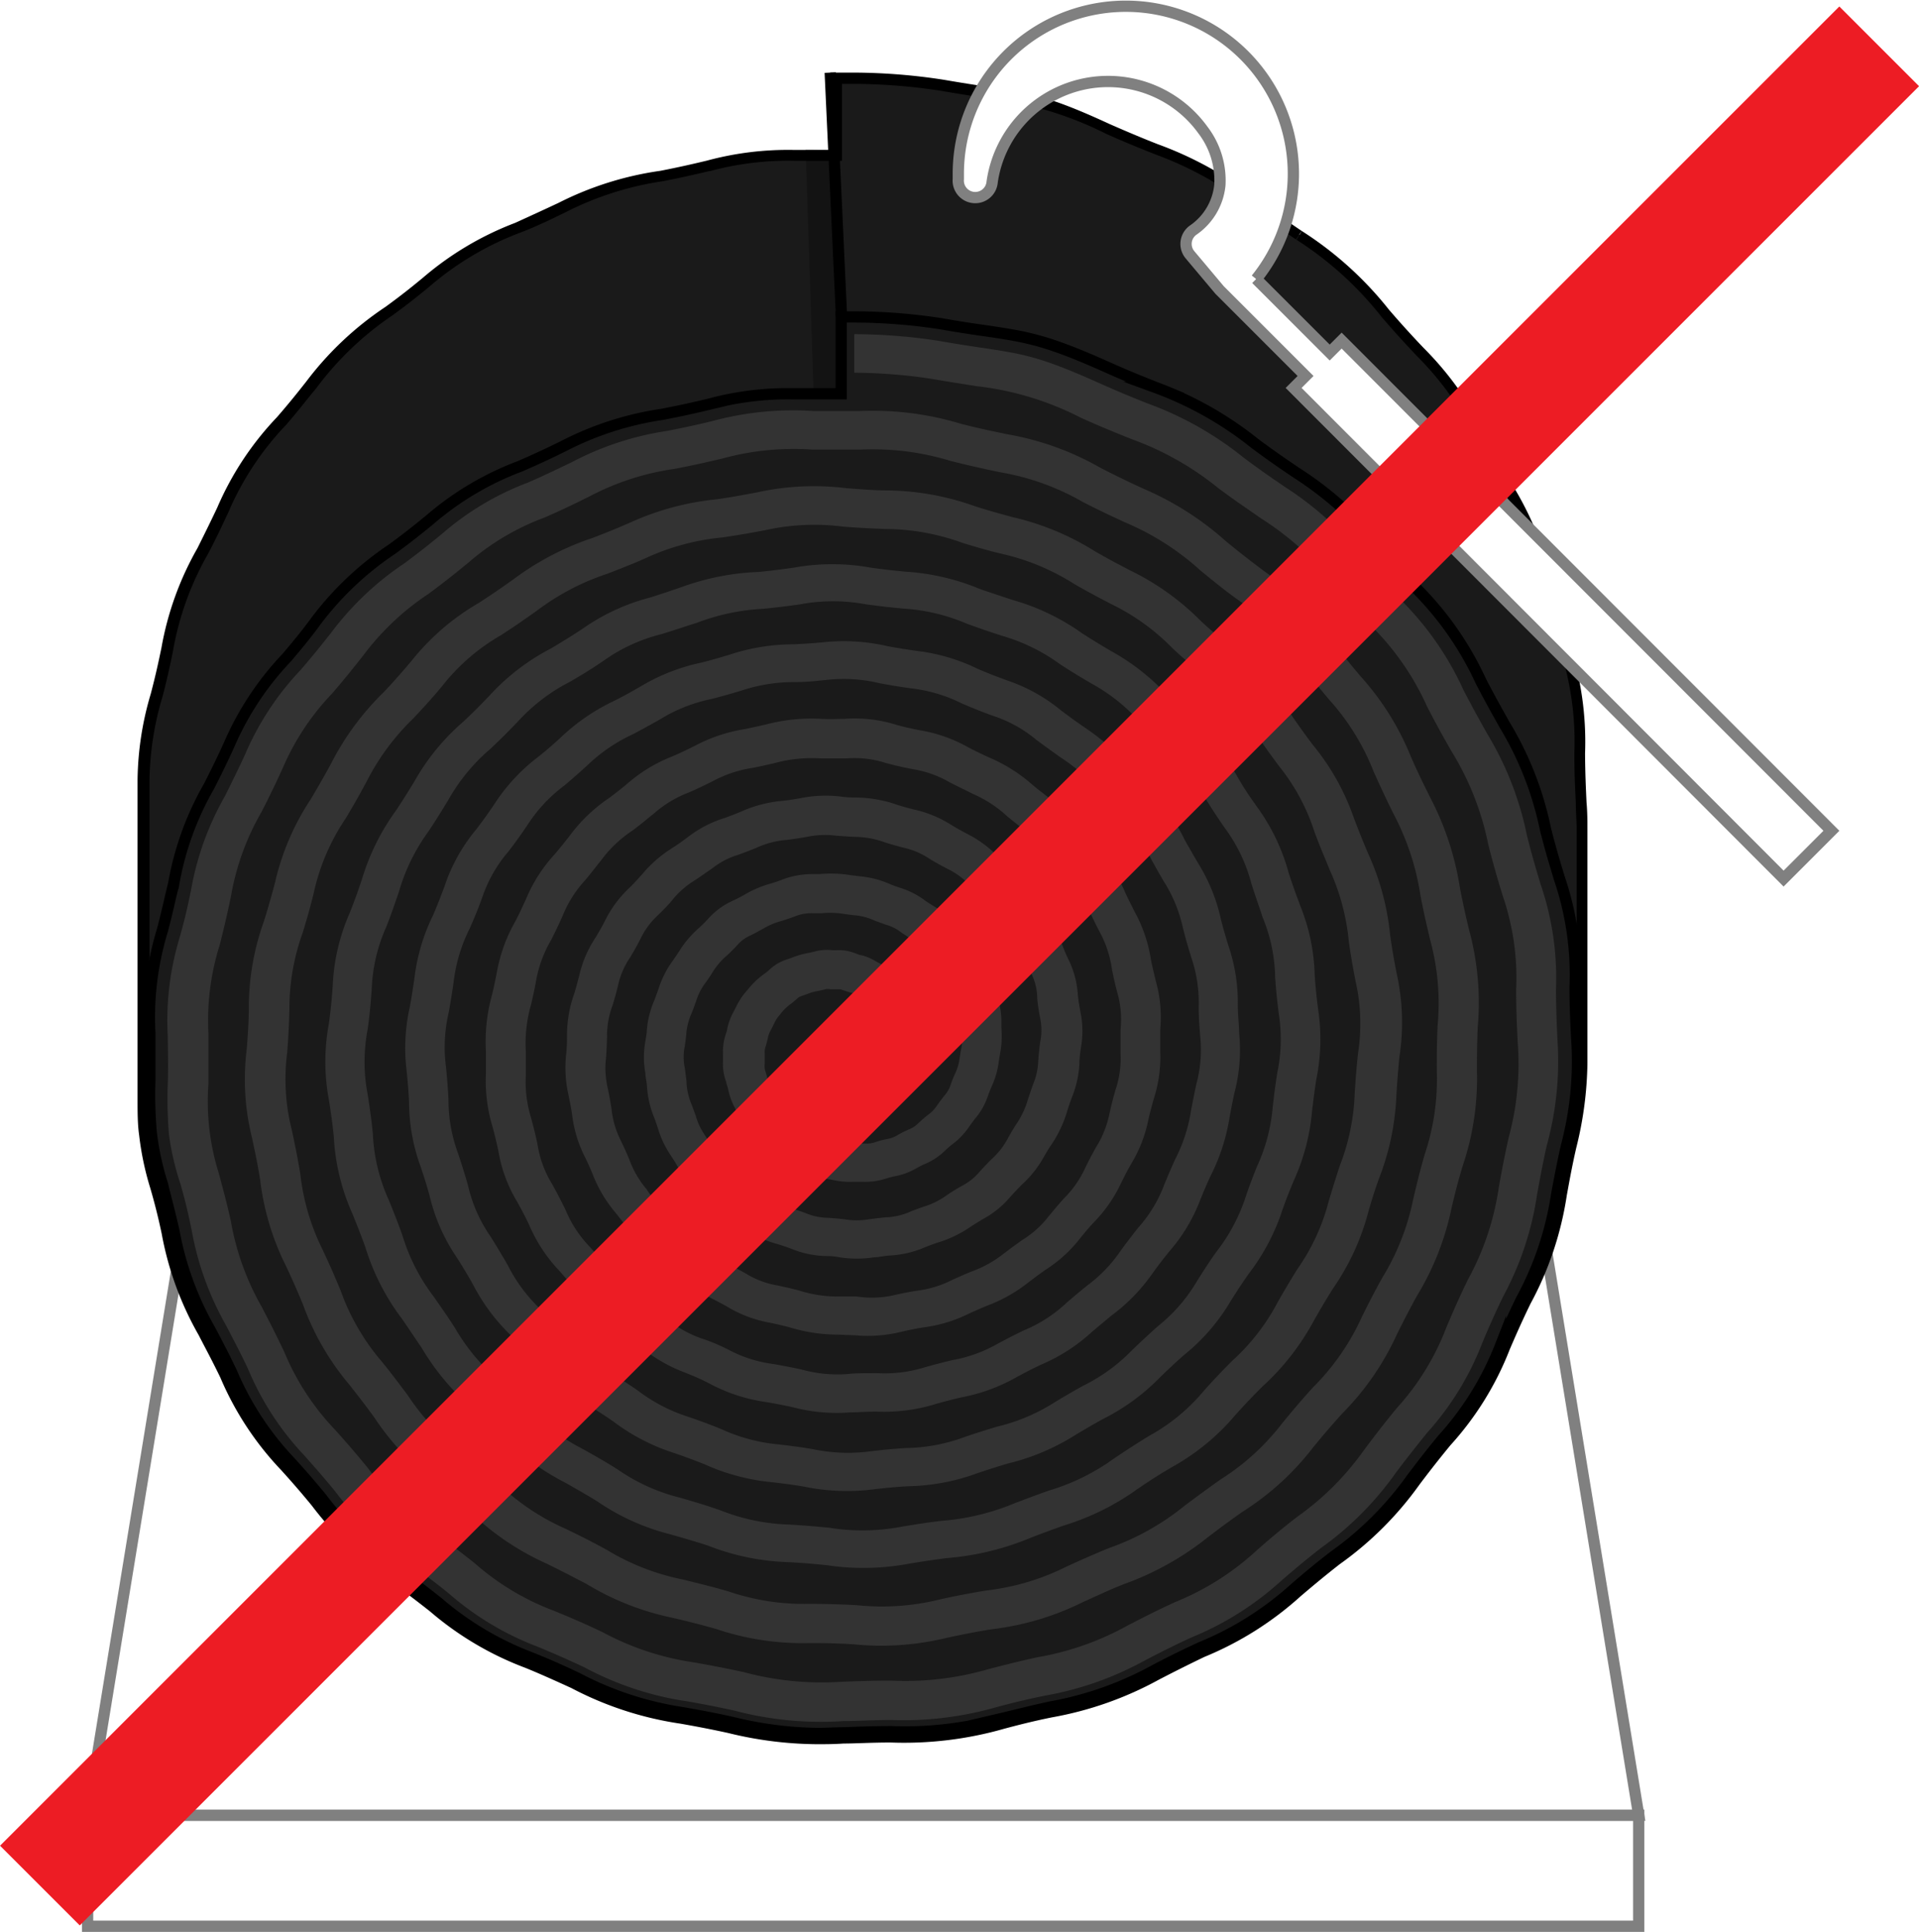 <svg xmlns="http://www.w3.org/2000/svg" viewBox="0 0 170.21 171.36"><defs><style>.cls-1{fill:#fff;stroke:gray;}.cls-1,.cls-3,.cls-5,.cls-7{stroke-miterlimit:10;}.cls-2,.cls-5{fill:#1a1a1a;}.cls-3,.cls-7{fill:none;}.cls-3,.cls-5{stroke:#000;}.cls-4{fill:#333;}.cls-6{opacity:0.25;}.cls-7{stroke:#ed1c24;stroke-width:10px;}</style></defs><title>points_4</title><g id="Layer_2" data-name="Layer 2"><g id="Layer_1-2" data-name="Layer 1"><rect class="cls-1" x="7.77" y="161.01" width="137.58" height="9.85"/><polygon class="cls-1" points="135.34 99.78 17.78 99.78 7.77 161.01 145.35 161.01 135.34 99.78"/><path class="cls-2" d="M72.53,154.23a33.3,33.3,0,0,1-7.79-1c-1.77-.39-3.09-.62-4.15-.81A29.86,29.86,0,0,1,51,149.26c-1.7-.81-2.92-1.32-4.13-1.81a27.71,27.71,0,0,1-8.32-5c-1.4-1.11-2.47-1.89-3.33-2.52a31.12,31.12,0,0,1-7.08-6.78c-1.17-1.43-2-2.38-2.73-3.17a27,27,0,0,1-5.32-8.1c-.77-1.61-1.39-2.78-1.89-3.72a28.19,28.19,0,0,1-3.26-8.91c-.39-1.76-.74-3-1-4.06a25.65,25.65,0,0,1-1-4.65c-.09-1-.14-2-.14-3.31V91.73c0-.69,0-1.27,0-1.84V69.25a27.35,27.35,0,0,1,1.16-7.54c.41-1.57.66-2.74.88-3.76l.07-.34A26.92,26.92,0,0,1,18,48.88c.73-1.39,1.23-2.47,1.64-3.34l.13-.28A26.75,26.75,0,0,1,25,37.35c1.21-1.39,2-2.44,2.63-3.21a28.29,28.29,0,0,1,6.86-6.5C36,26.57,36.91,25.79,37.84,25a27.22,27.22,0,0,1,8-4.78c1.71-.74,2.92-1.32,3.87-1.78a28.42,28.42,0,0,1,8.93-2.88c1.8-.35,3.09-.65,4.13-.9a27.12,27.12,0,0,1,7.66-.94l1.72,0,1.45,0h.5V6.94h1.63a52.34,52.34,0,0,1,7.82.63c1.63.28,2.86.47,3.95.63a32,32,0,0,1,10.75,3.22c1.74.79,3.08,1.32,4.15,1.74l.17.07a31.61,31.61,0,0,1,9,5c1.52,1.12,2.65,1.89,3.64,2.56a31,31,0,0,1,7.68,7c1.26,1.48,2.21,2.49,3.08,3.4a28.49,28.49,0,0,1,5.74,8.24c.83,1.62,1.5,2.8,2,3.76l.07.12a29.4,29.4,0,0,1,3.7,9.4c.46,1.84.84,3.1,1.23,4.33a27.39,27.39,0,0,1,1.43,9.79c0,1.8.07,3.14.13,4.36,0,.9.08,1.68.08,2.47V94.32a31.93,31.93,0,0,1-1,7.45c-.37,1.64-.6,2.92-.79,3.95l0,.25a28.93,28.93,0,0,1-3.18,9.48c-.77,1.58-1.27,2.74-1.71,3.77l-.13.3a27,27,0,0,1-5.18,8.38c-1.18,1.43-2,2.51-2.74,3.49a29.72,29.72,0,0,1-7,7c-1.48,1.15-2.49,2-3.38,2.77l-.09.07a28.79,28.79,0,0,1-8.43,5.31c-1.75.8-3,1.42-4,2a30.71,30.71,0,0,1-9.41,3.33c-1.81.39-3.13.74-4.2,1a31.92,31.92,0,0,1-10,1.22c-1.57,0-2.79,0-3.79.07h-.42C74,154.21,73.28,154.23,72.53,154.23Z"/><path d="M75.77,7.44a51.82,51.82,0,0,1,7.73.62c1.43.25,2.69.45,4,.63a31.63,31.63,0,0,1,10.61,3.18c1.76.79,3.1,1.32,4.18,1.75l.17.07a31.23,31.23,0,0,1,8.86,5c1.52,1.12,2.64,1.88,3.63,2.55l.56-.83-.51.86a30.51,30.51,0,0,1,7.55,6.85c1.28,1.49,2.27,2.55,3.1,3.43a28.06,28.06,0,0,1,5.65,8.12c.85,1.65,1.53,2.86,2.08,3.82l0,.07A29,29,0,0,1,137,52.83c.47,1.86.85,3.12,1.24,4.36a26.72,26.72,0,0,1,1.4,9.64c0,1.83.07,3.17.13,4.38,0,.89.08,1.66.08,2.45V94.32h0a31.49,31.49,0,0,1-1,7.34c-.36,1.62-.59,2.89-.78,3.91l-.06.32a28.49,28.49,0,0,1-3.14,9.35c-.79,1.62-1.3,2.8-1.75,3.84l-.11.26a26.59,26.59,0,0,1-5.11,8.25c-1.19,1.45-2,2.57-2.75,3.5a29.28,29.28,0,0,1-6.92,6.91c-1.49,1.15-2.5,2-3.4,2.78l-.1.08a28.35,28.35,0,0,1-8.31,5.23c-1.76.81-3,1.43-4,2a30.24,30.24,0,0,1-9.27,3.28c-1.83.39-3.16.74-4.27,1a31.42,31.42,0,0,1-9.81,1.19c-1.6,0-2.84,0-3.84.07h-.39c-.91,0-1.62.06-2.33.06a32.89,32.89,0,0,1-7.68-1c-1.75-.38-3.06-.62-4.12-.8l-.12,0a29.35,29.35,0,0,1-9.44-3.07C49.46,148,48.23,147.49,47,147a27.31,27.31,0,0,1-8.2-4.89c-1.39-1.11-2.46-1.89-3.32-2.52l-.07-.05a30.57,30.57,0,0,1-6.93-6.66c-1.17-1.43-2-2.39-2.76-3.2a26.59,26.59,0,0,1-5.23-8c-.78-1.62-1.4-2.8-1.91-3.75l0-.06a27.6,27.6,0,0,1-3.18-8.72c-.39-1.77-.74-3-1-4.09a24.92,24.92,0,0,1-1-4.57c-.09-.95-.14-2-.14-3.26h0V91.68h0c0-.63,0-1.2,0-1.77h0V69.25a26.91,26.91,0,0,1,1.14-7.41c.42-1.58.67-2.76.88-3.79l.07-.35a26.54,26.54,0,0,1,3.11-8.59c.73-1.39,1.24-2.48,1.64-3.35l.15-.31a26,26,0,0,1,5.14-7.78c1.22-1.41,2-2.46,2.65-3.22l0,0A27.78,27.78,0,0,1,34.77,28c1.49-1.08,2.49-1.89,3.39-2.64a26.78,26.78,0,0,1,7.92-4.7C47.81,20,49,19.38,50,18.91a28,28,0,0,1,8.81-2.84c1.77-.34,3.05-.65,4.08-.89l.07,0a26.7,26.7,0,0,1,7.54-.92l1.75,0,1.43,0h1V7.44h1.13m0-1H73.64v6.86l-1.44,0-1.74,0a27.57,27.57,0,0,0-7.77.95c-1,.24-2.32.55-4.11.9A28.85,28.85,0,0,0,49.53,18c-1,.47-2.15,1-3.84,1.77a27.6,27.6,0,0,0-8.16,4.85c-.86.71-1.84,1.51-3.34,2.6a28.69,28.69,0,0,0-7,6.59c-.65.83-1.45,1.84-2.62,3.19a27.11,27.11,0,0,0-5.29,8c-.43.92-1,2.08-1.76,3.61a27.42,27.42,0,0,0-3.2,8.85c-.23,1.1-.49,2.35-.95,4.09a27.7,27.7,0,0,0-1.17,7.67V90s0,0,0-.07h0c0,.57,0,1.16,0,1.8v5.59h0c0,1.31,0,2.4.14,3.36a25.9,25.9,0,0,0,1,4.74c.29,1,.64,2.29,1,4a28.43,28.43,0,0,0,3.28,9c.51,1,1.13,2.13,1.92,3.76a27.44,27.44,0,0,0,5.4,8.22c.75.83,1.58,1.76,2.72,3.15a31.39,31.39,0,0,0,7.12,6.83c.86.63,1.94,1.43,3.36,2.55a28.15,28.15,0,0,0,8.44,5c1.11.45,2.35,1,4.1,1.8a30.16,30.16,0,0,0,9.69,3.16c1.07.19,2.4.43,4.19.82a33.74,33.74,0,0,0,7.89,1c.76,0,1.5,0,2.37-.06,1.07,0,2.4-.09,4.19-.09a32.29,32.29,0,0,0,10.09-1.23c1.06-.28,2.38-.63,4.2-1a31,31,0,0,0,9.52-3.36c1.06-.55,2.26-1.16,4-2a29.21,29.21,0,0,0,8.56-5.4c.91-.77,1.93-1.64,3.44-2.82a30.1,30.1,0,0,0,7.1-7.09c.68-.9,1.52-2,2.73-3.47a27.38,27.38,0,0,0,5.26-8.5c.47-1.09,1-2.32,1.84-4.05a29.29,29.29,0,0,0,3.22-9.61c.2-1.09.43-2.42.83-4.18a32.43,32.43,0,0,0,1-7.56h0V73.66c0-.81,0-1.6-.08-2.5-.05-1.1-.12-2.48-.13-4.34a27.79,27.79,0,0,0-1.45-9.94c-.36-1.15-.76-2.43-1.22-4.3a29.81,29.81,0,0,0-3.75-9.53c-.55-1-1.23-2.18-2.1-3.86a28.89,28.89,0,0,0-5.82-8.35c-.79-.83-1.77-1.88-3.06-3.38a31.33,31.33,0,0,0-7.77-7c-1-.68-2.12-1.43-3.64-2.56a32.07,32.07,0,0,0-9.09-5.11c-1.1-.43-2.48-1-4.3-1.8C93,8.5,91.31,8.25,87.61,7.7c-1.08-.16-2.31-.35-3.93-.63a53,53,0,0,0-7.9-.63Z"/><path class="cls-3" d="M75.77,28.11a51.44,51.44,0,0,1,7.72.61c1.63.29,2.86.47,4,.63,3.61.54,5.26.79,10.62,3.18,1.84.83,3.22,1.37,4.34,1.82a31.38,31.38,0,0,1,8.87,5c1.52,1.13,2.65,1.9,3.66,2.58a30.76,30.76,0,0,1,7.58,6.86c1.3,1.53,2.29,2.58,3.09,3.43a28.42,28.42,0,0,1,5.67,8.14c.87,1.7,1.57,2.91,2.11,3.89a29.34,29.34,0,0,1,3.65,9.3c.48,1.89.88,3.19,1.23,4.35a26.65,26.65,0,0,1,1.4,9.66c0,1.89.08,3.27.13,4.38a29.42,29.42,0,0,1-.91,9.75c-.4,1.79-.65,3.14-.85,4.22a28.42,28.42,0,0,1-3.14,9.37c-.85,1.75-1.39,3-1.85,4.09a26.85,26.85,0,0,1-5.12,8.27c-1.22,1.48-2.07,2.6-2.75,3.5a29.39,29.39,0,0,1-6.91,6.9c-1.53,1.18-2.57,2.07-3.47,2.85a28.42,28.42,0,0,1-8.33,5.24c-1.77.82-3,1.44-4.06,2a30.28,30.28,0,0,1-9.27,3.28c-1.84.4-3.17.75-4.24,1a31.46,31.46,0,0,1-9.83,1.19c-1.81,0-3.15.06-4.23.1-.86,0-1.59.06-2.33.06a33.26,33.26,0,0,1-7.68-1c-1.8-.4-3.15-.63-4.23-.83a29.38,29.38,0,0,1-9.43-3.08c-1.77-.84-3-1.36-4.15-1.82a27.67,27.67,0,0,1-8.21-4.89c-1.43-1.14-2.51-1.94-3.38-2.58a30.2,30.2,0,0,1-6.93-6.66c-1.15-1.4-2-2.35-2.75-3.18a26.66,26.66,0,0,1-5.25-8c-.79-1.65-1.43-2.85-1.94-3.81a27.7,27.7,0,0,1-3.18-8.74c-.4-1.77-.76-3.05-1-4.08a24.83,24.83,0,0,1-1-4.58,37.65,37.65,0,0,1-.13-4.65c0-1.81,0-3.14,0-4.22a26.4,26.4,0,0,1,1.12-9.14c.46-1.76.72-3,1-4.13a26.52,26.52,0,0,1,3.12-8.61c.8-1.56,1.34-2.71,1.77-3.65a26.47,26.47,0,0,1,5.15-7.8C26.56,57,27.37,56,28,55.12a27.81,27.81,0,0,1,6.77-6.41c1.51-1.1,2.5-1.91,3.38-2.63a26.49,26.49,0,0,1,7.92-4.7c1.72-.74,2.92-1.32,3.89-1.8a28,28,0,0,1,8.79-2.83c1.82-.35,3.11-.65,4.16-.9a26.58,26.58,0,0,1,7.53-.92l1.71,0,1.46,0h1V28.11Z"/><path class="cls-4" d="M138.14,92.19c-.05-1.12-.12-2.51-.13-4.4a25.66,25.66,0,0,0-1.35-9.32c-.35-1.16-.75-2.47-1.23-4.39a28.27,28.27,0,0,0-3.52-9c-.56-1-1.25-2.22-2.12-3.91a27.07,27.07,0,0,0-5.44-7.86c-.8-.85-1.79-1.91-3.1-3.45A29.18,29.18,0,0,0,114,43.21c-1-.68-2.13-1.45-3.67-2.6a29.82,29.82,0,0,0-8.53-4.82c-1.11-.44-2.49-1-4.35-1.83-5.17-2.32-6.65-2.55-10.22-3.09-1.09-.16-2.33-.35-4-.64a50,50,0,0,0-7.46-.59v3.42a47,47,0,0,1,6.83.54c1.67.29,3,.49,4,.65a26.76,26.76,0,0,1,9.28,2.81c1.93.87,3.35,1.43,4.49,1.89a26.46,26.46,0,0,1,7.72,4.37c1.6,1.19,2.82,2,3.79,2.68a25.89,25.89,0,0,1,6.59,6c1.36,1.6,2.39,2.69,3.21,3.57a23.86,23.86,0,0,1,4.89,7.08c.9,1.76,1.61,3,2.18,4A25.13,25.13,0,0,1,132,74.88c.5,2,.93,3.41,1.28,4.55a22.54,22.54,0,0,1,1.2,8.37c0,2,.08,3.4.13,4.55a25.06,25.06,0,0,1-.8,8.57c-.42,1.88-.67,3.27-.87,4.39a24.22,24.22,0,0,1-2.74,8.19c-.9,1.85-1.47,3.2-1.93,4.29a22.49,22.49,0,0,1-4.4,7.13c-1.28,1.56-2.15,2.72-2.85,3.65a24.88,24.88,0,0,1-6,6c-1.61,1.25-2.72,2.21-3.61,3a23.75,23.75,0,0,1-7.17,4.53c-1.85.85-3.15,1.53-4.2,2.07A25.26,25.26,0,0,1,92,147c-1.91.42-3.28.78-4.39,1.07a26.37,26.37,0,0,1-8.55,1c-1.87,0-3.25.06-4.36.1a26.61,26.61,0,0,1-8.72-.85c-1.88-.41-3.27-.66-4.38-.86a24.48,24.48,0,0,1-8.14-2.68c-1.88-.9-3.25-1.46-4.34-1.91a22.65,22.65,0,0,1-7-4.2c-1.48-1.18-2.59-2-3.49-2.67a26.16,26.16,0,0,1-6.05-5.85c-1.2-1.47-2.12-2.5-2.86-3.33a22.35,22.35,0,0,1-4.5-6.89c-.83-1.75-1.48-3-2-4a23.44,23.44,0,0,1-2.74-7.6c-.42-1.88-.79-3.21-1.08-4.28a21.24,21.24,0,0,1-.91-7.93c0-1.92,0-3.3,0-4.41a22.26,22.26,0,0,1,1-7.9c.48-1.88.77-3.24,1-4.33a22.55,22.55,0,0,1,2.7-7.45c.84-1.63,1.4-2.84,1.85-3.81a22.2,22.2,0,0,1,4.43-6.72c1.23-1.43,2.07-2.5,2.75-3.36A23.14,23.14,0,0,1,38,52.68c1.59-1.17,2.67-2.06,3.54-2.77a21.84,21.84,0,0,1,6.75-4c1.8-.78,3-1.39,4-1.88a23.12,23.12,0,0,1,7.53-2.44c1.9-.36,3.24-.68,4.33-.94a24,24,0,0,1,7.94-.77c1.81,0,3.14,0,4.21,0a23.61,23.61,0,0,1,8,1c1.88.48,3.25.76,4.36,1A22.1,22.1,0,0,1,96,44.5c1.66.86,2.89,1.42,3.87,1.87a23.41,23.41,0,0,1,6.57,4.2c1.4,1.16,2.47,2,3.32,2.6a21.59,21.59,0,0,1,5.46,5.54c1.15,1.52,2,2.56,2.72,3.4a20.94,20.94,0,0,1,3.91,6.36c.7,1.56,1.25,2.7,1.7,3.62A22.8,22.8,0,0,1,126,79.49c.32,1.64.61,2.85.84,3.83a21.5,21.5,0,0,1,.67,7.68c-.08,1.75-.07,3-.07,4a21,21,0,0,1-1.09,7.45c-.48,1.68-.77,2.92-1,3.91a21.46,21.46,0,0,1-2.76,7c-.83,1.5-1.39,2.62-1.83,3.52a21.06,21.06,0,0,1-4.3,6.18c-1.23,1.35-2.06,2.37-2.73,3.18a21,21,0,0,1-5.49,5c-1.4,1-2.4,1.74-3.21,2.35a22.33,22.33,0,0,1-6.66,3.72c-1.66.68-2.84,1.22-3.78,1.65a21.34,21.34,0,0,1-7.13,2.12c-1.83.3-3.11.57-4.14.8a21.29,21.29,0,0,1-7.31.5c-1.84-.1-3.14-.11-4.19-.12a20.64,20.64,0,0,1-7.23-1.11c-1.78-.51-3.06-.81-4.08-1.06a20.91,20.91,0,0,1-6.71-2.63c-1.57-.86-2.73-1.42-3.66-1.87a20.47,20.47,0,0,1-6-4.05c-1.33-1.18-2.32-2-3.12-2.62a20.94,20.94,0,0,1-4.88-5.2c-1-1.33-1.72-2.28-2.32-3a20,20,0,0,1-3.62-6.28c-.64-1.55-1.15-2.66-1.56-3.54a20.05,20.05,0,0,1-2-6.75c-.28-1.7-.54-2.91-.75-3.89a18.3,18.3,0,0,1-.42-6.88c.14-1.71.17-2.92.2-3.9a19.67,19.67,0,0,1,1.18-6.75c.47-1.54.78-2.69,1-3.62a19.07,19.07,0,0,1,2.8-6.5c.85-1.41,1.42-2.45,1.87-3.29a21.07,21.07,0,0,1,4.15-5.61c1.18-1.25,2-2.18,2.6-2.92a18.05,18.05,0,0,1,5.17-4.45c1.42-.92,2.4-1.62,3.19-2.18a21.46,21.46,0,0,1,6.19-3.25c1.48-.57,2.56-1,3.42-1.39a21,21,0,0,1,6.84-1.85c1.65-.24,2.83-.46,3.78-.64a20.13,20.13,0,0,1,6.91-.32c1.62.13,2.8.17,3.75.21a20.27,20.27,0,0,1,6.84,1.23c1.55.48,2.69.79,3.61,1a20.37,20.37,0,0,1,6.33,2.66c1.39.8,2.42,1.33,3.24,1.76a19.53,19.53,0,0,1,5.53,4c1.27,1.17,2.2,1.94,2.95,2.56a17.25,17.25,0,0,1,4.29,4.82c.91,1.35,1.61,2.3,2.18,3.06a18.09,18.09,0,0,1,3.1,5.78c.54,1.45,1,2.48,1.33,3.32a19.74,19.74,0,0,1,1.71,6.36c.22,1.55.43,2.66.6,3.54a17,17,0,0,1,.22,6.43c-.16,1.51-.23,2.61-.29,3.5a19.5,19.5,0,0,1-1.31,6.42c-.45,1.36-.75,2.38-1,3.2a18.51,18.51,0,0,1-2.77,6c-.78,1.25-1.32,2.18-1.75,2.94a18.79,18.79,0,0,1-4,5.17c-1.16,1.15-1.93,2-2.56,2.7a16.83,16.83,0,0,1-4.86,4c-1.37.84-2.33,1.48-3.1,2a19.2,19.2,0,0,1-5.7,2.82c-1.3.45-2.27.83-3.05,1.12a21.1,21.1,0,0,1-6.57,1.59c-1.48.18-2.56.36-3.42.5a18.49,18.49,0,0,1-6.45.12c-1.55-.16-2.67-.23-3.57-.29a17.92,17.92,0,0,1-6.19-1.28c-1.56-.54-2.67-.85-3.56-1.11a16.74,16.74,0,0,1-5.53-2.51c-1.35-.85-2.34-1.39-3.13-1.83a18,18,0,0,1-4.88-3.69c-1-1-1.81-1.7-2.43-2.27a18.19,18.19,0,0,1-4-4.79c-.78-1.21-1.39-2.06-1.87-2.75a17.28,17.28,0,0,1-2.78-5.46c-.49-1.37-.89-2.35-1.21-3.13a15.94,15.94,0,0,1-1.4-5.85c-.15-1.55-.33-2.63-.46-3.5a15.18,15.18,0,0,1,0-5.76c.22-1.58.3-2.68.36-3.57a14.83,14.83,0,0,1,1.29-5.51c.53-1.37.87-2.37,1.14-3.18A17.21,17.21,0,0,1,38,73.75c.79-1.18,1.32-2.07,1.75-2.77a16.78,16.78,0,0,1,3.75-4.56c1.06-1,1.79-1.75,2.38-2.36a16.26,16.26,0,0,1,4.68-3.59c1.37-.79,2.29-1.39,3-1.88a15.13,15.13,0,0,1,5.1-2.34c1.37-.42,2.35-.76,3.13-1A19.27,19.27,0,0,1,67.69,54c1.44-.14,2.47-.28,3.3-.4a15.87,15.87,0,0,1,5.8,0c1.44.2,2.48.3,3.31.38a17,17,0,0,1,5.63,1.33c1.35.5,2.33.82,3.13,1.08A16.48,16.48,0,0,1,94,58.9c1.17.77,2.05,1.28,2.76,1.7a16.24,16.24,0,0,1,4.43,3.54c.88.91,1.55,1.57,2.1,2.09a18.05,18.05,0,0,1,3.61,4.56c.7,1.14,1.25,1.95,1.7,2.6a14.51,14.51,0,0,1,2.4,5c.42,1.32.76,2.25,1,3a14.4,14.4,0,0,1,1.1,5.28c.1,1.44.22,2.43.32,3.23a14.47,14.47,0,0,1-.13,5.26c-.2,1.27-.31,2.21-.4,3a15.76,15.76,0,0,1-1.4,5.31c-.46,1.14-.77,2-1,2.68a16,16,0,0,1-2.61,4.9c-.79,1.11-1.3,1.94-1.72,2.6a14.42,14.42,0,0,1-3.48,4c-1,.9-1.72,1.58-2.28,2.12a15.56,15.56,0,0,1-4.3,3.13c-1.07.59-1.85,1.06-2.47,1.43a16.64,16.64,0,0,1-5.14,2.2c-1.26.37-2.15.67-2.87.91a15.55,15.55,0,0,1-5.25,1c-1.32.08-2.27.19-3,.27a15.27,15.27,0,0,1-5.33-.18c-1.27-.21-2.2-.32-2.95-.41a15.52,15.52,0,0,1-5.14-1.37c-1.25-.51-2.14-.82-2.87-1.07a14.7,14.7,0,0,1-4.52-2.35c-1.1-.76-1.92-1.27-2.58-1.67a13.74,13.74,0,0,1-3.87-3.27c-.89-1-1.55-1.65-2.08-2.18a14.19,14.19,0,0,1-3-4c-.64-1.12-1.13-1.9-1.52-2.53a13,13,0,0,1-2-4.53c-.35-1.24-.64-2.11-.87-2.81a13.63,13.63,0,0,1-.86-4.78c-.06-1.27-.15-2.17-.22-2.9a13.39,13.39,0,0,1,.24-4.85c.2-1.1.32-1.91.42-2.59a14.3,14.3,0,0,1,1.44-4.86c.52-1.18.84-2,1.1-2.72a12.22,12.22,0,0,1,2.31-4.08c.78-1,1.29-1.76,1.7-2.36A13.41,13.41,0,0,1,50,69.72c.91-.76,1.55-1.34,2.07-1.81a14.69,14.69,0,0,1,4.08-2.79c1-.53,1.75-.95,2.34-1.28A14,14,0,0,1,63.11,62c1.18-.3,2-.55,2.67-.75a14.72,14.72,0,0,1,4.74-.75c1.17,0,2-.12,2.69-.18a13.74,13.74,0,0,1,4.85.29c1.17.22,2,.34,2.69.44a13.47,13.47,0,0,1,4.55,1.34c1.2.52,2.05.84,2.74,1.09a11.64,11.64,0,0,1,3.91,2.17c1,.73,1.66,1.21,2.22,1.6a15,15,0,0,1,3.41,3.06c.64.72,1.14,1.25,1.57,1.7A13.83,13.83,0,0,1,102,76c.5.94.9,1.62,1.22,2.17a12.82,12.82,0,0,1,1.73,4.26c.28,1.07.51,1.83.7,2.45a12.4,12.4,0,0,1,.67,4.4c0,1.12.08,1.93.13,2.57a11.81,11.81,0,0,1-.35,4.36c-.21,1-.34,1.66-.45,2.25a14.23,14.23,0,0,1-1.43,4.4c-.42.92-.7,1.61-.94,2.18a12,12,0,0,1-2.31,3.84c-.68.85-1.15,1.49-1.53,2a12.76,12.76,0,0,1-3,3.14c-.8.64-1.36,1.13-1.83,1.53A12.47,12.47,0,0,1,90.82,118c-1,.48-1.71.86-2.28,1.16a12.5,12.5,0,0,1-4,1.47c-1.08.25-1.84.46-2.45.63a12,12,0,0,1-4.25.54c-1.15,0-2,0-2.6.07a11.89,11.89,0,0,1-4.13-.39c-1.09-.24-1.87-.38-2.51-.49a11.6,11.6,0,0,1-4-1.28c-1-.5-1.8-.81-2.41-1a10.5,10.5,0,0,1-3.39-2c-.9-.72-1.56-1.18-2.08-1.56a10.94,10.94,0,0,1-2.84-2.71c-.67-.84-1.18-1.41-1.59-1.87a10.51,10.51,0,0,1-2.14-3.28c-.49-1-.88-1.73-1.19-2.28a9.47,9.47,0,0,1-1.28-3.49c-.23-1.08-.43-1.82-.59-2.41a10.73,10.73,0,0,1-.45-3.74c0-.89,0-1.55,0-2.1a12.3,12.3,0,0,1,.45-4.11c.2-.84.33-1.48.43-2a11,11,0,0,1,1.36-3.78c.46-.9.76-1.56,1-2.09a10.41,10.41,0,0,1,2-3.19c.61-.72,1-1.26,1.38-1.71a10.92,10.92,0,0,1,2.81-2.7C57,73,57.52,72.53,58,72.16a10.12,10.12,0,0,1,3.13-1.88c.95-.42,1.59-.74,2.11-1a10.78,10.78,0,0,1,3.53-1.17c.86-.17,1.49-.32,2-.44a12.38,12.38,0,0,1,4-.4c1,0,1.74,0,2.32,0a9,9,0,0,1,3.52.42c1.07.28,1.79.43,2.38.54a9.55,9.55,0,0,1,3.26,1.17c.86.44,1.5.74,2,1a10.85,10.85,0,0,1,3.08,2c.71.58,1.24,1,1.67,1.31a9.77,9.77,0,0,1,2.5,2.52c.55.72,1,1.22,1.3,1.63a10.62,10.62,0,0,1,1.85,3c.34.73.61,1.26.84,1.71a9.84,9.84,0,0,1,1.14,3.42c.18.9.33,1.53.46,2a8.79,8.79,0,0,1,.3,3.34c0,.94,0,1.61,0,2.14a8.75,8.75,0,0,1-.46,3.24c-.25.86-.39,1.49-.51,2a9,9,0,0,1-1.21,3.06c-.43.77-.71,1.33-.94,1.79a9.25,9.25,0,0,1-1.89,2.73c-.61.67-1,1.16-1.33,1.55a8.85,8.85,0,0,1-2.38,2.15c-.68.48-1.17.85-1.57,1.15a10.16,10.16,0,0,1-3,1.67c-.74.31-1.27.55-1.71.75a9.43,9.43,0,0,1-3.17.94c-.9.15-1.53.29-2,.4A8.94,8.94,0,0,1,76,115L74.3,115a11.27,11.27,0,0,1-3.42-.53c-.83-.22-1.44-.35-1.92-.45a7.83,7.83,0,0,1-2.86-1.09c-.65-.36-1.14-.61-1.55-.82a10.59,10.59,0,0,1-2.7-1.85c-.55-.48-1-.82-1.33-1.1a9.22,9.22,0,0,1-2.18-2.32c-.44-.6-.77-1-1-1.37a8.62,8.62,0,0,1-1.53-2.65c-.28-.67-.51-1.15-.7-1.56a8,8,0,0,1-.87-2.91c-.12-.77-.23-1.32-.32-1.76a8,8,0,0,1-.16-2.84c.05-.76.07-1.31.08-1.76a7.75,7.75,0,0,1,.49-2.81c.24-.77.38-1.32.49-1.77a7,7,0,0,1,1.08-2.5c.42-.7.69-1.21.9-1.62a6.94,6.94,0,0,1,1.62-2.17c.59-.59,1-1,1.26-1.35a7.86,7.86,0,0,1,2-1.72c.66-.44,1.11-.77,1.46-1a6.94,6.94,0,0,1,2.37-1.24c.71-.26,1.22-.46,1.63-.63a7.8,7.8,0,0,1,2.66-.68c.78-.1,1.32-.19,1.77-.27a8,8,0,0,1,2.64-.1c.68.05,1.17.08,1.59.1a8,8,0,0,1,2.69.49c.67.21,1.16.34,1.57.45a6.85,6.85,0,0,1,2.38,1c.67.41,1.15.66,1.53.86a6.85,6.85,0,0,1,2,1.44c.47.45.83.77,1.13,1a8.18,8.18,0,0,1,1.73,2c.34.5.61.86.83,1.16a6.84,6.84,0,0,1,1.2,2.26c.27.73.5,1.21.68,1.6A5,5,0,0,1,92,88.58c.08.79.18,1.32.26,1.74a5.08,5.08,0,0,1,0,2.11c-.1.75-.14,1.26-.17,1.66a6,6,0,0,1-.47,2.12c-.2.56-.34,1-.45,1.32a7.61,7.61,0,0,1-1.06,2.23c-.3.48-.51.84-.68,1.14A6.52,6.52,0,0,1,88,102.77c-.51.5-.84.86-1.1,1.15a5.11,5.11,0,0,1-1.63,1.29c-.58.34-1,.6-1.3.81a6.93,6.93,0,0,1-2,1c-.56.19-1,.35-1.29.48a5.82,5.82,0,0,1-2.15.48c-.63.06-1.08.12-1.45.17a6.52,6.52,0,0,1-2.19,0c-.63-.07-1.09-.11-1.47-.13a5.38,5.38,0,0,1-2-.43c-.56-.21-1-.34-1.33-.46a6.11,6.11,0,0,1-1.89-.9c-.49-.32-.85-.53-1.15-.7a6.16,6.16,0,0,1-1.62-1.26c-.39-.39-.69-.66-.94-.89a5.13,5.13,0,0,1-1.27-1.57c-.29-.49-.51-.82-.68-1.09A5.75,5.75,0,0,1,61.72,99c-.16-.45-.28-.79-.39-1.06a5.64,5.64,0,0,1-.44-2c-.06-.56-.11-.95-.16-1.27a4.64,4.64,0,0,1,0-1.82c.07-.47.11-.82.14-1.11a5.38,5.38,0,0,1,.48-1.88c.17-.43.29-.77.39-1.05a5.36,5.36,0,0,1,.88-1.7c.26-.36.44-.64.59-.88a6,6,0,0,1,1.25-1.46c.42-.39.69-.67.91-.91a3.29,3.29,0,0,1,1.25-.91c.48-.25.81-.43,1.08-.58a6.23,6.23,0,0,1,1.62-.68c.5-.16.85-.28,1.14-.39A4,4,0,0,1,72.08,81l.81,0a7.56,7.56,0,0,1,2.05.08l.79.1a5.22,5.22,0,0,1,1.83.47c.47.18.8.3,1.08.39a3.85,3.85,0,0,1,1.3.67c.41.28.71.47,1,.63a3.75,3.75,0,0,1,1.11.94l.61.67a5,5,0,0,1,1,1.34c.23.41.4.69.55.92a4,4,0,0,1,.56,1.26c.1.32.19.57.26.79a4.13,4.13,0,0,1,.3,1.55c0,.26,0,.48,0,.66a5.36,5.36,0,0,1-.1,1.68l-.1.61a4.53,4.53,0,0,1-.46,1.56c-.16.37-.26.64-.34.87a2.83,2.83,0,0,1-.62,1.06c-.26.33-.44.58-.58.78a3.21,3.21,0,0,1-.85.88c-.38.3-.62.53-.83.72a2.26,2.26,0,0,1-.85.55c-.46.21-.76.37-1,.51a2.49,2.49,0,0,1-.94.34c-.46.1-.77.19-1,.27a2.39,2.39,0,0,1-1,.13c-.45,0-.74,0-1,0a3.26,3.26,0,0,1-1-.1c-.38-.08-.65-.12-.88-.15a2.21,2.21,0,0,1-.93-.31c-.45-.23-.77-.35-1-.44a1.94,1.94,0,0,1-.7-.41l-.57-.44a3,3,0,0,1-.78-.77,9,9,0,0,0-.64-.74,1.53,1.53,0,0,1-.38-.59c-.14-.3-.24-.51-.33-.68a3.15,3.15,0,0,1-.33-.94c-.08-.34-.15-.58-.21-.78a1.47,1.47,0,0,1-.08-.72c0-.38,0-.64,0-.86a1.66,1.66,0,0,1,.09-.71c.09-.3.14-.51.18-.69a2.42,2.42,0,0,1,.29-.77l.27-.53a2.65,2.65,0,0,1,.49-.76,4.29,4.29,0,0,1,1-1c.28-.21.45-.37.6-.5l.12-.1.25-.1.56-.2a3.71,3.71,0,0,1,.83-.23c.3-.06.52-.11.7-.16a.87.87,0,0,1,.43,0c.34,0,.57,0,.76,0h.13l.2.06a8.27,8.27,0,0,0,.79.25,1.13,1.13,0,0,1,.39.16c.24.14.41.23.55.3a1.14,1.14,0,0,1,.37.26l.32.28a1.76,1.76,0,0,1,.39.45l.26.36.11.16a1.61,1.61,0,0,1,.08.22,6.38,6.38,0,0,1,.28,1c0,.16.07.29.09.39s0,.09,0,.06a1.89,1.89,0,0,1,0,.21c0,.17,0,.3,0,.4v.07c0,.06,0,.13-.09.24s-.16.43-.2.58v.06l-.06.08-.19.28-.06.09-.11.09a3.65,3.65,0,0,0-.43.4l-.38.16a1.29,1.29,0,0,1-.27.1,2.62,2.62,0,0,1-.62.1h-.08V98l.42,0a5.79,5.79,0,0,0,1.19-.2,4.76,4.76,0,0,0,.82-.29l.32-.14a2.71,2.71,0,0,0,1.19-.82l.07-.07a3.59,3.59,0,0,0,.89-1l.14-.21a3.4,3.4,0,0,0,.54-1.1c0-.08.05-.18.11-.32a3.65,3.65,0,0,0,.31-1.22c0-.08,0-.17,0-.31a3.42,3.42,0,0,0-.08-1.51l-.07-.28a9,9,0,0,0-.38-1.39,4,4,0,0,0-.7-1.33l-.21-.29a4.78,4.78,0,0,0-.92-1l-.27-.24A4.47,4.47,0,0,0,78,85.44l-.35-.19a4.55,4.55,0,0,0-1.27-.53c-.13,0-.27-.07-.49-.15a3.94,3.94,0,0,0-1.63-.29,4.31,4.31,0,0,1-.43,0,4.29,4.29,0,0,0-1.65.14l-.43.1a7.18,7.18,0,0,0-1.42.39l-.49.18a4,4,0,0,0-1.57.9c-.1.09-.21.19-.39.33a7,7,0,0,0-1.57,1.48,5.92,5.92,0,0,0-1,1.47l-.23.45a5.6,5.6,0,0,0-.58,1.53c0,.15-.08.32-.15.56a4.81,4.81,0,0,0-.22,1.72c0,.15,0,.34,0,.6A4.6,4.6,0,0,0,64.42,96c0,.15.1.33.16.6a6.26,6.26,0,0,0,.59,1.65c.07.15.16.32.28.58a4.68,4.68,0,0,0,1,1.53,5.78,5.78,0,0,1,.42.48,6.28,6.28,0,0,0,1.43,1.41l.49.38a5.37,5.37,0,0,0,1.63.94,7.49,7.49,0,0,1,.71.31,5.58,5.58,0,0,0,2,.65l.69.12a6.68,6.68,0,0,0,1.89.17c.19,0,.43,0,.78,0a5.85,5.85,0,0,0,2.09-.28c.19-.06.42-.13.76-.2a5.92,5.92,0,0,0,1.93-.71c.19-.1.41-.23.75-.38a5.64,5.64,0,0,0,1.81-1.2c.15-.14.33-.31.61-.53A6.47,6.47,0,0,0,86,99.88c.12-.17.27-.38.49-.66a6,6,0,0,0,1.13-2c.07-.19.15-.41.28-.72a7.58,7.58,0,0,0,.69-2.35l.09-.57a8.51,8.51,0,0,0,.14-2.42c0-.17,0-.37,0-.62a7.17,7.17,0,0,0-.47-2.46c-.07-.2-.14-.43-.24-.72a7.22,7.22,0,0,0-.92-2c-.12-.19-.27-.43-.46-.78a8.21,8.21,0,0,0-1.46-2l-.55-.6a7.08,7.08,0,0,0-1.88-1.59c-.21-.13-.47-.29-.8-.52a7.26,7.26,0,0,0-2.2-1.12c-.23-.08-.52-.17-.9-.33a8.57,8.57,0,0,0-2.74-.7l-.73-.09a10.92,10.92,0,0,0-2.76-.1l-.77,0a7.41,7.41,0,0,0-2.65.53c-.25.09-.55.2-1,.33a9.64,9.64,0,0,0-2.31,1c-.24.13-.53.3-1,.51a6.57,6.57,0,0,0-2.2,1.63c-.18.2-.41.43-.75.75a9.21,9.21,0,0,0-1.78,2.08c-.14.21-.3.46-.53.79a8.6,8.6,0,0,0-1.29,2.5c-.09.26-.2.56-.36,1a8.51,8.51,0,0,0-.7,2.73c0,.27-.07.59-.13,1a7.72,7.72,0,0,0,0,2.79c0,.28.09.62.14,1.11A8.74,8.74,0,0,0,58,99.07c.1.25.21.56.35,1a8.9,8.9,0,0,0,1.2,2.5c.16.24.35.53.61,1a8.38,8.38,0,0,0,1.91,2.35c.22.2.49.44.84.79a9.51,9.51,0,0,0,2.31,1.79c.27.15.59.34,1,.62A9.56,9.56,0,0,0,69,110.36c.31.1.67.21,1.17.4a8.8,8.8,0,0,0,3,.65c.33,0,.73,0,1.28.11a10,10,0,0,0,3.1,0c.33,0,.74-.1,1.3-.15a9.22,9.22,0,0,0,3.13-.71c.29-.12.65-.26,1.15-.43A10.3,10.3,0,0,0,86,108.87c.29-.19.65-.42,1.17-.73a8.44,8.44,0,0,0,2.46-2c.24-.26.51-.56.94-1a9.75,9.75,0,0,0,2.06-2.6c.16-.27.35-.61.62-1a10.72,10.72,0,0,0,1.41-3c.1-.32.23-.71.42-1.22a9.14,9.14,0,0,0,.66-3c0-.38.05-.8.14-1.44a8.22,8.22,0,0,0-.06-3.17c-.07-.38-.15-.81-.22-1.46a8.18,8.18,0,0,0-.85-3.18c-.17-.36-.35-.77-.58-1.38a10,10,0,0,0-1.65-3.09c-.2-.27-.45-.6-.76-1.06a11.53,11.53,0,0,0-2.28-2.6c-.28-.24-.61-.54-1-1a10.22,10.22,0,0,0-2.74-2c-.36-.19-.77-.41-1.35-.76A10.22,10.22,0,0,0,81,71.79c-.37-.1-.81-.21-1.41-.4A11.41,11.41,0,0,0,76,70.74c-.38,0-.84,0-1.46-.09a11.4,11.4,0,0,0-3.56.15c-.4.07-.89.16-1.59.24a11.14,11.14,0,0,0-3.59.92c-.38.16-.83.34-1.48.58A10.3,10.3,0,0,0,61,74.26c-.33.24-.72.54-1.31.92A11.17,11.17,0,0,0,57,77.5c-.29.32-.61.69-1.13,1.21a10.22,10.22,0,0,0-2.23,3c-.2.39-.44.83-.81,1.44a10.23,10.23,0,0,0-1.46,3.41c-.11.42-.23.9-.44,1.59a10.88,10.88,0,0,0-.64,3.72c0,.41,0,.91-.07,1.6a11.1,11.1,0,0,0,.22,3.74c.08.41.19.9.3,1.61a11.1,11.1,0,0,0,1.15,3.82c.18.37.39.82.65,1.44a11.86,11.86,0,0,0,2,3.42c.26.32.57.72,1,1.27a12.49,12.49,0,0,0,2.8,3c.33.26.72.58,1.24,1a13.88,13.88,0,0,0,3.38,2.31c.38.2.84.43,1.45.77a11.16,11.16,0,0,0,3.86,1.47c.45.1,1,.21,1.75.41a14.7,14.7,0,0,0,4.24.65l1.58.06a12.39,12.39,0,0,0,4.15-.32c.49-.11,1-.23,1.85-.37a12.83,12.83,0,0,0,4.08-1.22c.41-.19.9-.41,1.59-.7a13.43,13.43,0,0,0,3.74-2.11c.38-.28.83-.63,1.47-1.08a12.12,12.12,0,0,0,3.08-2.8c.31-.38.66-.81,1.21-1.41a12.57,12.57,0,0,0,2.43-3.5c.22-.44.47-.95.86-1.64a12.11,12.11,0,0,0,1.55-3.94c.11-.49.24-1,.47-1.83a12,12,0,0,0,.59-4.19c0-.52,0-1.11,0-2a11.91,11.91,0,0,0-.39-4.3c-.12-.5-.26-1.06-.43-1.87a12.91,12.91,0,0,0-1.45-4.29c-.21-.42-.47-.92-.79-1.6a13.86,13.86,0,0,0-2.31-3.71c-.32-.38-.7-.84-1.2-1.51a13,13,0,0,0-3.19-3.2c-.42-.32-.9-.68-1.54-1.21a14.21,14.21,0,0,0-3.85-2.44c-.49-.22-1.08-.5-1.88-.91a12.92,12.92,0,0,0-4.21-1.5c-.56-.11-1.19-.23-2.14-.49a12.3,12.3,0,0,0-4.61-.54c-.56,0-1.19.05-2.11,0a15.77,15.77,0,0,0-4.83.49c-.5.12-1.1.25-1.91.42a14.18,14.18,0,0,0-4.43,1.48c-.51.25-1.08.54-1.95.92a13.58,13.58,0,0,0-4,2.4c-.43.36-.93.77-1.69,1.33a14.23,14.23,0,0,0-3.49,3.36c-.33.42-.73.93-1.3,1.6a13.62,13.62,0,0,0-2.56,4c-.24.52-.5,1.11-.93,1.94a14.13,14.13,0,0,0-1.67,4.65c-.1.5-.22,1.1-.41,1.9a15.37,15.37,0,0,0-.54,5c0,.53,0,1.16,0,2a14,14,0,0,0,.57,4.64c.16.58.33,1.23.54,2.22a12.65,12.65,0,0,0,1.64,4.45c.3.54.64,1.15,1.08,2.08a13.81,13.81,0,0,0,2.69,4.09c.4.45.86,1,1.47,1.72a14.23,14.23,0,0,0,3.55,3.37c.52.37,1.1.78,1.92,1.43a13.89,13.89,0,0,0,4.28,2.53c.59.24,1.25.5,2.2,1a15,15,0,0,0,4.9,1.58c.63.11,1.34.23,2.33.45a15.36,15.36,0,0,0,5.1.47c.64,0,1.36-.07,2.41-.07a15.48,15.48,0,0,0,5.23-.68c.61-.17,1.29-.36,2.29-.59a15.83,15.83,0,0,0,4.91-1.81c.56-.3,1.19-.64,2.12-1.08a15.85,15.85,0,0,0,4.51-2.9c.44-.38,1-.84,1.73-1.45a16.14,16.14,0,0,0,3.68-3.79c.37-.51.8-1.09,1.44-1.88a15.19,15.19,0,0,0,2.8-4.68c.22-.54.49-1.19.89-2.06a17.5,17.5,0,0,0,1.68-5.19c.11-.57.23-1.25.43-2.16a14.88,14.88,0,0,0,.42-5.3c0-.64-.1-1.37-.12-2.41a15.64,15.64,0,0,0-.82-5.31c-.19-.61-.4-1.3-.66-2.3a15.88,15.88,0,0,0-2.08-5.12c-.32-.55-.68-1.17-1.15-2a17.15,17.15,0,0,0-3.37-4.74c-.41-.43-.89-.94-1.5-1.63a18.24,18.24,0,0,0-4-3.6c-.56-.39-1.19-.83-2.09-1.51a15.07,15.07,0,0,0-4.83-2.68c-.67-.25-1.44-.53-2.54-1a16.82,16.82,0,0,0-5.48-1.61c-.68-.1-1.44-.21-2.53-.41a17.25,17.25,0,0,0-5.82-.34c-.68.06-1.45.12-2.55.17a18.13,18.13,0,0,0-5.63.91c-.66.2-1.41.43-2.52.71a17.55,17.55,0,0,0-5.49,2.17c-.59.34-1.26.72-2.22,1.21a17.94,17.94,0,0,0-4.82,3.31c-.52.47-1.1,1-2,1.71a16.57,16.57,0,0,0-3.87,4.2c-.41.6-.87,1.27-1.59,2.21a15.47,15.47,0,0,0-2.79,5c-.25.68-.54,1.44-1,2.54a17.34,17.34,0,0,0-1.69,5.72c-.1.65-.21,1.43-.4,2.48A16.35,16.35,0,0,0,36.07,95c.07.72.15,1.54.21,2.72a16.78,16.78,0,0,0,1,5.68c.23.69.5,1.48.82,2.64a16.29,16.29,0,0,0,2.37,5.43c.4.62.84,1.33,1.44,2.38a17.37,17.37,0,0,0,3.52,4.71c.53.53,1.12,1.12,2,2A17,17,0,0,0,52,124.53c.65.4,1.4.86,2.42,1.57a18,18,0,0,0,5.37,2.78c.72.25,1.54.54,2.7,1a18.89,18.89,0,0,0,6.07,1.6c.75.09,1.6.19,2.79.39a18.66,18.66,0,0,0,6.31.21c.77-.08,1.64-.18,2.88-.25a18.87,18.87,0,0,0,6.19-1.17c.72-.24,1.54-.52,2.72-.86a20,20,0,0,0,6-2.56c.64-.38,1.36-.81,2.37-1.37a18.85,18.85,0,0,0,5.05-3.68c.56-.54,1.19-1.16,2.15-2a17.61,17.61,0,0,0,4.12-4.76c.42-.66.89-1.41,1.62-2.45a18.93,18.93,0,0,0,3-5.7c.25-.7.54-1.48,1-2.57a18.88,18.88,0,0,0,1.62-6.18c.09-.76.19-1.62.38-2.83a17.63,17.63,0,0,0,.15-6.19c-.1-.8-.21-1.7-.3-3a17.57,17.57,0,0,0-1.3-6.22c-.28-.75-.59-1.59-1-2.83a17.83,17.83,0,0,0-2.83-5.91c-.45-.65-1-1.39-1.61-2.46a21.09,21.09,0,0,0-4.15-5.22c-.55-.54-1.18-1.14-2-2a19.55,19.55,0,0,0-5.17-4.12c-.71-.42-1.51-.89-2.62-1.61a19.83,19.83,0,0,0-6-2.89c-.79-.26-1.7-.55-3-1a20.44,20.44,0,0,0-6.56-1.54c-.84-.08-1.79-.17-3.14-.36a19.24,19.24,0,0,0-6.82,0c-.83.12-1.78.25-3.13.38A22.52,22.52,0,0,0,60.66,52c-.8.28-1.7.59-3,1a18.49,18.49,0,0,0-6,2.78c-.73.48-1.55,1-2.83,1.76a19.58,19.58,0,0,0-5.45,4.2c-.59.61-1.26,1.31-2.26,2.25a19.86,19.86,0,0,0-4.34,5.28c-.43.71-.92,1.52-1.67,2.64a20.23,20.23,0,0,0-3,6.06c-.27.81-.58,1.73-1.09,3a18,18,0,0,0-1.51,6.48c-.06.88-.14,1.88-.34,3.35a18.29,18.29,0,0,0,0,6.74c.14.87.29,1.86.44,3.31a19.05,19.05,0,0,0,1.64,6.79c.32.79.69,1.69,1.16,3a20.49,20.49,0,0,0,3.2,6.28c.49.69,1,1.48,1.79,2.63A21.29,21.29,0,0,0,42,125c.6.54,1.36,1.22,2.34,2.18a21.38,21.38,0,0,0,5.62,4.24c.8.44,1.7.95,3,1.74a20.11,20.11,0,0,0,6.44,2.92c.89.25,1.9.54,3.36,1a21.14,21.14,0,0,0,7.15,1.48c.91.05,1.94.12,3.4.27a21.91,21.91,0,0,0,7.42-.15c.87-.14,1.86-.3,3.27-.48a24.36,24.36,0,0,0,7.42-1.8c.8-.31,1.7-.65,2.95-1.09a22.44,22.44,0,0,0,6.53-3.24c.77-.52,1.65-1.12,3-1.91a20.14,20.14,0,0,0,5.64-4.61c.63-.7,1.34-1.48,2.43-2.56a22.06,22.06,0,0,0,4.59-5.89c.44-.77.94-1.64,1.68-2.82a21.53,21.53,0,0,0,3.15-6.87c.24-.84.52-1.78,1-3.08a22.76,22.76,0,0,0,1.47-7.26c.06-.86.12-1.93.27-3.37a20,20,0,0,0-.26-7.4c-.17-.9-.37-1.91-.57-3.38a22.79,22.79,0,0,0-1.94-7.19c-.36-.85-.76-1.81-1.28-3.19A21.15,21.15,0,0,0,116.39,66c-.57-.77-1.22-1.64-2.08-2.93a20.56,20.56,0,0,0-5-5.56c-.75-.62-1.61-1.33-2.8-2.43a22.93,22.93,0,0,0-6.3-4.5c-.84-.44-1.79-.93-3.11-1.69a23.63,23.63,0,0,0-7.2-3c-.93-.25-2-.53-3.46-1a23.75,23.75,0,0,0-7.78-1.39c-1,0-2.06-.08-3.61-.2a23.4,23.4,0,0,0-7.88.37c-1,.18-2,.39-3.62.62a24.27,24.27,0,0,0-7.74,2.1c-.83.36-1.87.8-3.29,1.34a24.71,24.71,0,0,0-7,3.67c-.76.54-1.72,1.22-3.07,2.09a21.19,21.19,0,0,0-5.94,5.12c-.64.75-1.36,1.61-2.48,2.79a24.2,24.2,0,0,0-4.66,6.32c-.46.85-1,1.81-1.8,3.16a22.33,22.33,0,0,0-3.17,7.38c-.25.94-.53,2-1,3.48a22.7,22.7,0,0,0-1.33,7.64c0,1-.06,2.1-.19,3.73a21.49,21.49,0,0,0,.48,7.85c.21,1,.46,2.1.72,3.72a23.09,23.09,0,0,0,2.29,7.62c.42.9.89,1.92,1.5,3.4a23.28,23.28,0,0,0,4.1,7.1c.61.78,1.31,1.66,2.23,2.93a24.12,24.12,0,0,0,5.51,5.87c.81.65,1.72,1.39,3,2.51a23.67,23.67,0,0,0,6.79,4.59c.94.46,2,1,3.51,1.79a24.17,24.17,0,0,0,7.6,3c1,.23,2.21.52,3.91,1a23.92,23.92,0,0,0,8.21,1.25c1,0,2.26,0,4,.11a24.59,24.59,0,0,0,8.27-.58c1-.21,2.22-.48,4-.76a24.62,24.62,0,0,0,8.06-2.41c1-.44,2-.94,3.63-1.59a25.81,25.81,0,0,0,7.47-4.18c.82-.62,1.75-1.33,3.1-2.27a24.19,24.19,0,0,0,6.19-5.65c.68-.83,1.45-1.76,2.62-3.05a24.15,24.15,0,0,0,4.83-7c.43-.87,1-2,1.77-3.4a24.53,24.53,0,0,0,3.08-7.82c.24-1,.51-2.16,1-3.77A24.08,24.08,0,0,0,131,95c0-1,0-2.23.07-3.9a24.52,24.52,0,0,0-.76-8.59c-.24-1-.5-2.12-.81-3.7a25.91,25.91,0,0,0-2.72-8.22c-.46-.94-1-2-1.65-3.5A24.08,24.08,0,0,0,120.69,60c-.71-.84-1.51-1.8-2.6-3.25a24.8,24.8,0,0,0-6.14-6.22c-.87-.66-1.85-1.4-3.2-2.51a26.69,26.69,0,0,0-7.35-4.68c-1-.46-2.14-1-3.73-1.81a25.43,25.43,0,0,0-8.26-3c-1.12-.23-2.38-.48-4.18-.94a26.92,26.92,0,0,0-9-1.13c-1,0-2.33,0-4.07,0a27.32,27.32,0,0,0-8.87.86c-1,.25-2.35.56-4.17.91A26.42,26.42,0,0,0,50.71,41c-1,.47-2.17,1.06-3.9,1.81a25.08,25.08,0,0,0-7.59,4.53c-.88.72-1.88,1.54-3.4,2.66a26.38,26.38,0,0,0-6.49,6.18c-.66.83-1.48,1.87-2.66,3.24a25.32,25.32,0,0,0-4.94,7.52c-.43.94-1,2.11-1.78,3.68a25.64,25.64,0,0,0-3,8.31c-.23,1.11-.49,2.37-1,4.17a25.37,25.37,0,0,0-1.07,8.81c0,1.07.06,2.41,0,4.25a37.42,37.42,0,0,0,.11,4.5A23.77,23.77,0,0,0,16,105c.29,1,.64,2.32,1,4.12a26.57,26.57,0,0,0,3.05,8.44c.51,1,1.14,2.15,1.94,3.84a25.51,25.51,0,0,0,5,7.7c.75.85,1.61,1.8,2.76,3.21a29.16,29.16,0,0,0,6.68,6.45c.87.65,2,1.45,3.39,2.59a25.94,25.94,0,0,0,7.86,4.71c1.11.46,2.38,1,4.17,1.84a27.8,27.8,0,0,0,9.05,3c1.08.19,2.44.43,4.24.83a30,30,0,0,0,9.63.93c1.08,0,2.43-.09,4.24-.1a29.77,29.77,0,0,0,9.45-1.16c1.07-.28,2.41-.63,4.25-1a28.62,28.62,0,0,0,8.91-3.16c1.07-.55,2.28-1.18,4.06-2a27,27,0,0,0,8-5.06c.91-.78,1.94-1.67,3.48-2.87a28.14,28.14,0,0,0,6.65-6.68c.68-.91,1.53-2,2.76-3.53a25.63,25.63,0,0,0,4.91-8c.47-1.11,1-2.36,1.86-4.13a27.35,27.35,0,0,0,3-9.06c.2-1.09.44-2.44.84-4.25A28.21,28.21,0,0,0,138.14,92.19Z"/><line class="cls-5" x1="74.64" y1="28.11" x2="73.64" y2="6.44"/><polygon class="cls-6" points="72.17 34.95 71.46 13.26 73.64 13.29 74.64 34.97 72.17 34.95"/><path class="cls-1" d="M119,30.21l-1.06,1.06-6.52-6.52A14.86,14.86,0,1,0,85,15.55l0,.33a1.5,1.5,0,0,0,3,.28,10.38,10.38,0,0,1,18.7-4.62,7.35,7.35,0,0,1,1.5,4.88,5.51,5.51,0,0,1-2.38,4,1.5,1.5,0,0,0-.27,2.18l2.63,3.13.09.09,7.53,7.53-1.06,1.06L158.2,77.93l1.06-1.06,2.12-2.12,1.06-1.06Z"/><line class="cls-7" x1="166.68" y1="4.11" x2="3.54" y2="167.25"/></g></g></svg>